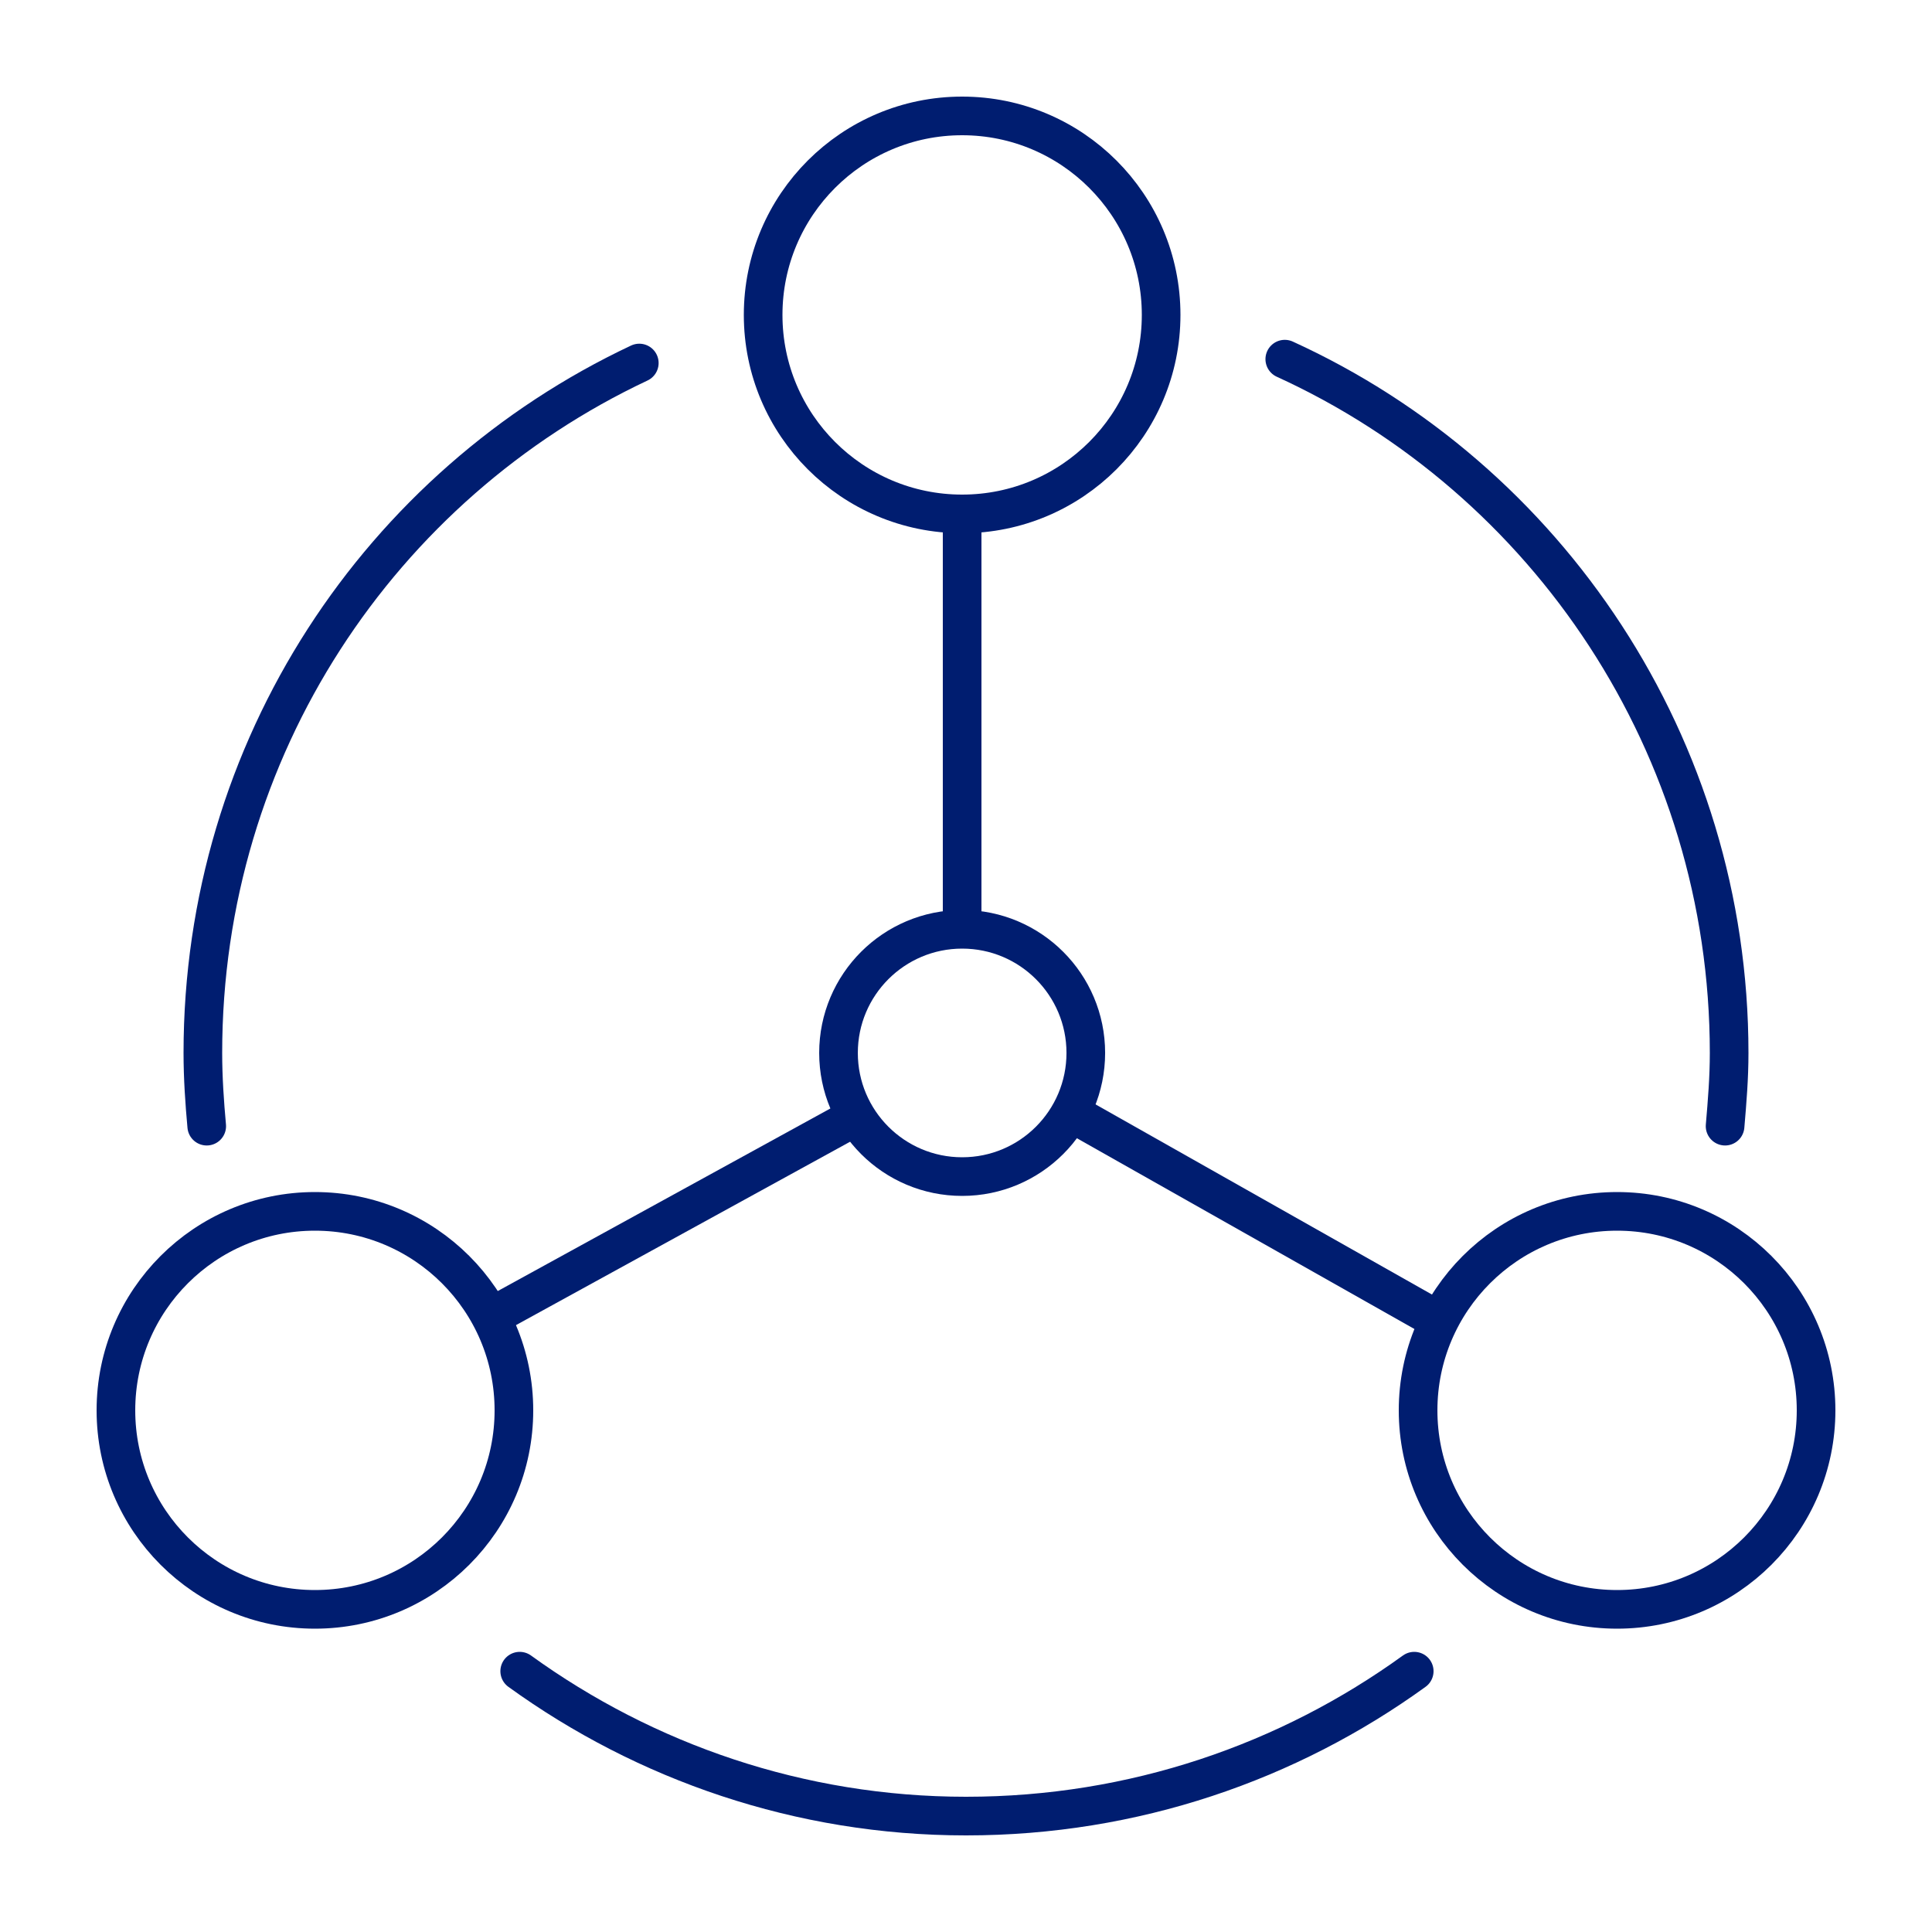 <?xml version="1.0" encoding="UTF-8"?> <svg xmlns="http://www.w3.org/2000/svg" xmlns:xlink="http://www.w3.org/1999/xlink" width="100" height="100" viewBox="0 0 100 100" fill="none"><desc> Created with Pixso. </desc><defs></defs><rect id="合理整合" width="100" height="100" fill="#FFFFFF" fill-opacity="0"></rect><ellipse id="circle" cx="49.8" cy="16.3" rx="10.3" ry="10.3" fill="#000000" fill-opacity="0"></ellipse><ellipse id="circle" cx="49.8" cy="16.3" rx="10.3" ry="10.3" stroke="#001D70" stroke-opacity="1" stroke-width="2"></ellipse><ellipse id="circle" cx="16.3" cy="73" rx="10.3" ry="10.3" fill="#000000" fill-opacity="0"></ellipse><ellipse id="circle" cx="16.3" cy="73" rx="10.3" ry="10.3" stroke="#001D70" stroke-opacity="1" stroke-width="2"></ellipse><ellipse id="circle" cx="83.7" cy="73" rx="10.3" ry="10.3" fill="#000000" fill-opacity="0"></ellipse><ellipse id="circle" cx="83.7" cy="73" rx="10.3" ry="10.3" stroke="#001D70" stroke-opacity="1" stroke-width="2"></ellipse><circle id="circle" cx="49.801" cy="54.5" r="6.4" fill="#000000" fill-opacity="0"></circle><circle id="circle" cx="49.801" cy="54.5" r="6.4" stroke="#001D70" stroke-opacity="1" stroke-width="2"></circle><line id="line" x1="49.8" y1="26.9" x2="49.8" y2="48.101" stroke="#001D70" stroke-opacity="1" stroke-width="2"></line><line id="line" x1="74.2" y1="68.2" x2="55.8" y2="57.8" stroke="#001D70" stroke-opacity="1" stroke-width="2"></line><line id="line" x1="25.7" y1="68" x2="44.101" y2="57.9" stroke="#001D70" stroke-opacity="1" stroke-width="2"></line><path id="path" d="M72.61 85.71L72.61 85.68C73.06 85.36 73.68 85.46 74.01 85.91C74.33 86.36 74.24 86.98 73.78 87.31L73.75 87.3L72.61 85.71ZM26.34 87.3L26.31 87.31C25.86 86.98 25.76 86.36 26.08 85.91C26.41 85.46 27.03 85.36 27.48 85.68L27.49 85.71L26.34 87.3Z" fill="#000000" fill-opacity="0" fill-rule="nonzero"></path><path id="path" d="M73.2 86.5C66.7 91.2 58.7 94 50 94C41.4 94 33.4 91.2 26.9 86.5" stroke="#001D70" stroke-opacity="1" stroke-width="2" stroke-linecap="round"></path><path id="path" d="M66.11 19.5L66.08 19.5C65.57 19.27 65.35 18.69 65.58 18.18C65.82 17.67 66.4 17.45 66.91 17.68L66.92 17.71L66.11 19.5ZM90.27 58.35L90.29 58.37C90.25 58.93 89.78 59.33 89.22 59.29C88.66 59.25 88.25 58.78 88.3 58.22L88.32 58.2L90.27 58.35Z" fill="#000000" fill-opacity="0" fill-rule="nonzero"></path><path id="path" d="M66.5 18.59C80.09 24.79 89.5 38.59 89.5 54.5C89.5 55.79 89.4 57 89.29 58.29" stroke="#001D70" stroke-opacity="1" stroke-width="2" stroke-linecap="round"></path><path id="path" d="M11.67 58.19L11.69 58.21C11.74 58.77 11.34 59.25 10.78 59.29C10.22 59.34 9.75 58.94 9.7 58.38L9.72 58.36L11.67 58.19ZM32.66 17.92L32.67 17.89C33.18 17.65 33.76 17.86 34 18.37C34.24 18.88 34.03 19.46 33.52 19.7L33.49 19.69L32.66 17.92Z" fill="#000000" fill-opacity="0" fill-rule="nonzero"></path><path id="path" d="M10.7 58.29C10.59 57.09 10.5 55.79 10.5 54.5C10.5 38.7 19.7 25.09 33.09 18.79" stroke="#001D70" stroke-opacity="1" stroke-width="2" stroke-linecap="round"></path></svg> 